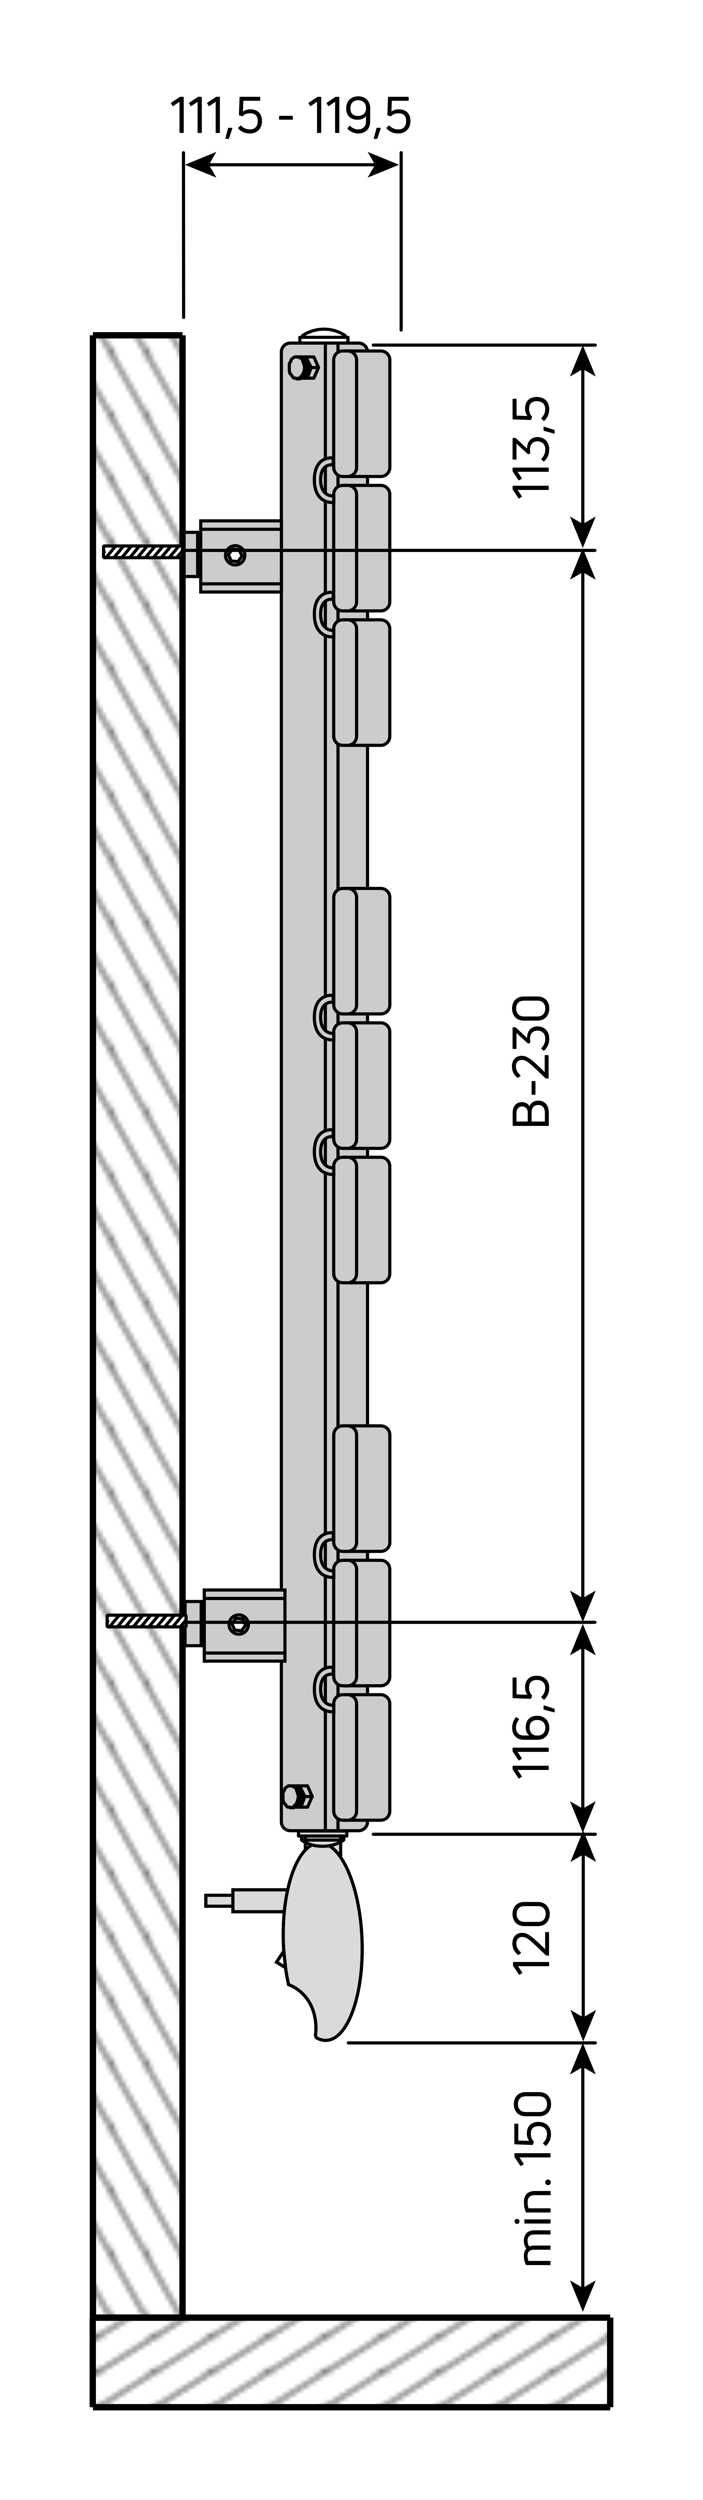 <?xml version="1.0" encoding="utf-8"?>
<!-- Generator: Adobe Illustrator 26.0.2, SVG Export Plug-In . SVG Version: 6.00 Build 0)  -->
<svg version="1.1" id="Ebene_1" xmlns="http://www.w3.org/2000/svg" xmlns:xlink="http://www.w3.org/1999/xlink" x="0px" y="0px"
	 viewBox="0 0 111.19 395.39" style="enable-background:new 0 0 111.19 395.39;" xml:space="preserve">
<style type="text/css">
	.st0{fill:none;}
	.st1{fill:none;stroke:#000000;stroke-width:0.5;}
	.st2{fill-rule:evenodd;clip-rule:evenodd;fill:#CCCCCC;}
	.st3{fill:none;stroke:#000000;stroke-width:0.5;stroke-linecap:round;stroke-miterlimit:10;}
	.st4{fill:none;stroke:#000000;stroke-width:0.5;stroke-linecap:round;stroke-linejoin:round;stroke-miterlimit:500;}
	.st5{fill:none;stroke:#000000;stroke-width:0.5;stroke-linecap:round;stroke-linejoin:round;stroke-miterlimit:10;}
	.st6{fill:#CCCCCC;stroke:#000000;stroke-width:0.5;stroke-linecap:round;stroke-linejoin:round;stroke-miterlimit:10;}
	
		.st7{fill-rule:evenodd;clip-rule:evenodd;fill:#CCCCCC;stroke:#000000;stroke-width:0.5;stroke-linecap:round;stroke-miterlimit:10;}
	.st8{fill:#CCCCCC;stroke:#000000;stroke-width:0.5;stroke-linecap:round;stroke-miterlimit:10;}
	.st9{fill-rule:evenodd;clip-rule:evenodd;fill:#FFFFFF;stroke:#000000;stroke-width:0.5;stroke-miterlimit:1;}
	.st10{fill:#DADADA;stroke:#020203;stroke-width:0.5;stroke-linecap:round;stroke-linejoin:round;stroke-miterlimit:10;}
	.st11{fill:none;stroke:#020203;stroke-width:0.5;stroke-linecap:round;stroke-linejoin:round;stroke-miterlimit:10;}
	.st12{fill:#D0D0D0;stroke:#000000;stroke-width:0.5;stroke-miterlimit:10;}
	.st13{fill:#DADADA;stroke:#000000;stroke-width:0.5;}
	.st14{fill:#DADADA;stroke:#000000;stroke-width:0.5;stroke-miterlimit:10;}
	.st15{fill:#FFFFFF;stroke:#000000;stroke-width:0.5;stroke-miterlimit:10;}
	.st16{fill:none;stroke:#000000;stroke-width:0.5;stroke-linecap:round;stroke-linejoin:round;}
	.st17{fill:url(#SVGID_1_);stroke:#000000;}
	.st18{fill:url(#SVGID_00000084512573107914196060000005553482286852668846_);}
	.st19{fill:url(#SVGID_00000126309659261344892980000002531256164465474729_);stroke:#000000;}
	.st20{fill:url(#SVGID_00000170992453610598011830000001235673838904864692_);stroke:#000000;}
	.st21{fill:url(#SVGID_00000168824491443147306310000012175656112058098306_);stroke:#000000;}
	.st22{fill:url(#SVGID_00000047030125989960821120000015713914237488466091_);stroke:#000000;}
	.st23{fill:url(#SVGID_00000044155298980988333230000005691617982782216344_);}
	.st24{fill:url(#SVGID_00000167356534679297205140000007401281631741995439_);stroke:#000000;}
	.st25{fill:url(#SVGID_00000165921891012655696000000001429329855715408522_);stroke:#000000;}
	.st26{fill:url(#SVGID_00000048464864333676636960000008186935429429843076_);stroke:#000000;}
</style>
<pattern  x="-250.41" y="-233.8" width="8.5" height="8.5" patternUnits="userSpaceOnUse" id="Schraffur_2" viewBox="8.68 -17.18 8.5 8.5" style="overflow:visible;">
	<g>
		<rect x="8.68" y="-17.18" class="st0" width="8.5" height="8.5"/>
		<line class="st1" x1="17.18" y1="-0.18" x2="25.69" y2="-8.68"/>
		<line class="st1" x1="8.68" y1="-0.18" x2="17.18" y2="-8.68"/>
		<line class="st1" x1="0.18" y1="-0.18" x2="8.68" y2="-8.68"/>
		<line class="st1" x1="17.18" y1="-8.68" x2="25.69" y2="-17.18"/>
		<line class="st1" x1="8.68" y1="-8.68" x2="17.18" y2="-17.18"/>
		<line class="st1" x1="0.18" y1="-8.68" x2="8.68" y2="-17.18"/>
		<line class="st1" x1="17.18" y1="-17.18" x2="25.69" y2="-25.69"/>
		<line class="st1" x1="8.68" y1="-17.18" x2="17.18" y2="-25.69"/>
		<line class="st1" x1="0.18" y1="-17.18" x2="8.68" y2="-25.69"/>
	</g>
</pattern>
<g>
	<path class="st2" d="M44.5,288.12c0,0.78,0.63,1.42,1.42,1.42h10.79c0.78,0,1.42-0.63,1.42-1.42V55.68c0-0.78-0.63-1.42-1.42-1.42
		H45.92c-0.78,0-1.42,0.63-1.42,1.42V288.12z"/>
	<path class="st3" d="M44.5,288.12c0,0.78,0.63,1.42,1.42,1.42h10.79c0.78,0,1.42-0.63,1.42-1.42V55.68c0-0.78-0.63-1.42-1.42-1.42
		H45.92c-0.78,0-1.42,0.63-1.42,1.42V288.12z"/>
</g>
<line class="st4" x1="51.46" y1="289.54" x2="51.46" y2="54.27"/>
<polyline class="st5" points="47.33,59.91 47.44,59.91 47.65,59.81 47.96,59.6 48.17,59.39 48.28,59.07 48.49,58.76 48.49,57.6 
	48.38,57.29 48.17,56.97 47.96,56.66 47.75,56.55 47.44,56.45 47.33,56.45 "/>
<polygon class="st6" points="46.28,56.66 46.6,56.45 47.12,56.45 47.33,56.55 47.65,56.66 47.86,56.97 47.96,57.29 48.07,57.6 
	48.17,58.02 48.17,58.34 48.07,58.76 47.96,59.07 47.75,59.39 47.54,59.6 47.33,59.81 47.02,59.91 46.81,59.81 46.49,59.81 
	46.28,59.6 46.07,59.28 45.86,59.07 45.76,58.65 45.76,57.5 45.97,57.18 46.07,56.87 "/>
<polyline class="st5" points="50.38,58.13 49.64,56.45 48.38,56.45 "/>
<line class="st5" x1="49.22" y1="58.13" x2="50.38" y2="58.13"/>
<polyline class="st5" points="48.59,59.81 49.64,59.81 50.38,58.13 "/>
<line class="st5" x1="48.17" y1="59.81" x2="47.54" y2="59.81"/>
<polyline class="st5" points="49.01,57.71 48.38,56.45 47.54,56.45 "/>
<polygon class="st5" points="49.22,58.13 49.01,57.71 48.17,59.81 48.59,59.81 "/>
<line class="st5" x1="47.33" y1="56.45" x2="46.91" y2="56.45"/>
<line class="st5" x1="46.91" y1="59.91" x2="47.33" y2="59.91"/>
<polyline class="st5" points="46.33,285.91 46.44,285.91 46.65,285.81 46.96,285.6 47.17,285.39 47.28,285.07 47.49,284.76 
	47.49,283.6 47.38,283.29 47.17,282.97 46.96,282.66 46.75,282.55 46.44,282.45 46.33,282.45 "/>
<polygon class="st6" points="45.28,282.66 45.6,282.45 46.12,282.45 46.33,282.55 46.65,282.66 46.86,282.97 46.96,283.29 
	47.07,283.6 47.17,284.02 47.17,284.34 47.07,284.76 46.96,285.07 46.75,285.39 46.54,285.6 46.33,285.81 46.02,285.91 
	45.81,285.81 45.49,285.81 45.28,285.6 45.07,285.28 44.86,285.07 44.76,284.65 44.76,283.5 44.97,283.18 45.07,282.87 "/>
<polyline class="st5" points="49.38,284.13 48.64,282.45 47.38,282.45 "/>
<line class="st5" x1="48.22" y1="284.13" x2="49.38" y2="284.13"/>
<polyline class="st5" points="47.59,285.81 48.64,285.81 49.38,284.13 "/>
<line class="st5" x1="47.17" y1="285.81" x2="46.54" y2="285.81"/>
<polyline class="st5" points="48.01,283.71 47.38,282.45 46.54,282.45 "/>
<polygon class="st5" points="48.22,284.13 48.01,283.71 47.17,285.81 47.59,285.81 "/>
<line class="st5" x1="46.33" y1="282.45" x2="45.91" y2="282.45"/>
<line class="st5" x1="45.91" y1="285.91" x2="46.33" y2="285.91"/>
<line class="st4" x1="53.46" y1="289.54" x2="53.46" y2="54.27"/>
<g>
	<path class="st2" d="M53.24,286.46c0,0.78,0.63,1.42,1.42,1.42h5.57c0.78,0,1.42-0.63,1.42-1.42v-17.01c0-0.78-0.63-1.42-1.42-1.42
		h-5.57c-0.78,0-1.42,0.63-1.42,1.42V286.46z"/>
	<path class="st3" d="M53.24,286.46c0,0.78,0.63,1.42,1.42,1.42h5.57c0.78,0,1.42-0.63,1.42-1.42v-17.01c0-0.78-0.63-1.42-1.42-1.42
		h-5.57c-0.78,0-1.42,0.63-1.42,1.42V286.46z"/>
</g>
<g>
	<path class="st2" d="M53.25,243.94c0,0.78,0.63,1.42,1.42,1.42h5.57c0.78,0,1.42-0.63,1.42-1.42v-17.01c0-0.78-0.63-1.42-1.42-1.42
		h-5.57c-0.78,0-1.42,0.63-1.42,1.42V243.94z"/>
	<path class="st3" d="M53.25,243.94c0,0.78,0.63,1.42,1.42,1.42h5.57c0.78,0,1.42-0.63,1.42-1.42v-17.01c0-0.78-0.63-1.42-1.42-1.42
		h-5.57c-0.78,0-1.42,0.63-1.42,1.42V243.94z"/>
</g>
<g>
	<path class="st2" d="M53.24,265.2c0,0.78,0.63,1.42,1.42,1.42h5.57c0.78,0,1.42-0.63,1.42-1.42v-17.01c0-0.78-0.63-1.42-1.42-1.42
		h-5.57c-0.78,0-1.42,0.63-1.42,1.42V265.2z"/>
	<path class="st3" d="M53.24,265.2c0,0.78,0.63,1.42,1.42,1.42h5.57c0.78,0,1.42-0.63,1.42-1.42v-17.01c0-0.78-0.63-1.42-1.42-1.42
		h-5.57c-0.78,0-1.42,0.63-1.42,1.42V265.2z"/>
</g>
<g>
	<path class="st2" d="M53.24,201.46c0,0.78,0.63,1.42,1.42,1.42h5.57c0.78,0,1.42-0.63,1.42-1.42v-17.01c0-0.78-0.63-1.42-1.42-1.42
		h-5.57c-0.78,0-1.42,0.63-1.42,1.42V201.46z"/>
	<path class="st3" d="M53.24,201.46c0,0.78,0.63,1.42,1.42,1.42h5.57c0.78,0,1.42-0.63,1.42-1.42v-17.01c0-0.78-0.63-1.42-1.42-1.42
		h-5.57c-0.78,0-1.42,0.63-1.42,1.42V201.46z"/>
</g>
<g>
	<path class="st2" d="M53.25,158.94c0,0.78,0.63,1.42,1.42,1.42h5.57c0.78,0,1.42-0.63,1.42-1.42v-17.01c0-0.78-0.63-1.42-1.42-1.42
		h-5.57c-0.78,0-1.42,0.63-1.42,1.42V158.94z"/>
	<path class="st3" d="M53.25,158.94c0,0.78,0.63,1.42,1.42,1.42h5.57c0.78,0,1.42-0.63,1.42-1.42v-17.01c0-0.78-0.63-1.42-1.42-1.42
		h-5.57c-0.78,0-1.42,0.63-1.42,1.42V158.94z"/>
</g>
<g>
	<path class="st2" d="M53.24,180.2c0,0.78,0.63,1.42,1.42,1.42h5.57c0.78,0,1.42-0.63,1.42-1.42v-17.01c0-0.78-0.63-1.42-1.42-1.42
		h-5.57c-0.78,0-1.42,0.63-1.42,1.42V180.2z"/>
	<path class="st3" d="M53.24,180.2c0,0.78,0.63,1.42,1.42,1.42h5.57c0.78,0,1.42-0.63,1.42-1.42v-17.01c0-0.78-0.63-1.42-1.42-1.42
		h-5.57c-0.78,0-1.42,0.63-1.42,1.42V180.2z"/>
</g>
<g>
	<path class="st2" d="M53.24,116.46c0,0.78,0.63,1.42,1.42,1.42h5.57c0.78,0,1.42-0.63,1.42-1.42V99.45c0-0.78-0.63-1.42-1.42-1.42
		h-5.57c-0.78,0-1.42,0.63-1.42,1.42V116.46z"/>
	<path class="st3" d="M53.24,116.46c0,0.78,0.63,1.42,1.42,1.42h5.57c0.78,0,1.42-0.63,1.42-1.42V99.45c0-0.78-0.63-1.42-1.42-1.42
		h-5.57c-0.78,0-1.42,0.63-1.42,1.42V116.46z"/>
</g>
<g>
	<path class="st2" d="M53.25,73.94c0,0.78,0.63,1.42,1.42,1.42h5.57c0.78,0,1.42-0.63,1.42-1.42V56.93c0-0.78-0.63-1.42-1.42-1.42
		h-5.57c-0.78,0-1.42,0.63-1.42,1.42V73.94z"/>
	<path class="st3" d="M53.25,73.94c0,0.78,0.63,1.42,1.42,1.42h5.57c0.78,0,1.42-0.63,1.42-1.42V56.93c0-0.78-0.63-1.42-1.42-1.42
		h-5.57c-0.78,0-1.42,0.63-1.42,1.42V73.94z"/>
</g>
<g>
	<path class="st2" d="M53.24,95.2c0,0.78,0.63,1.42,1.42,1.42h5.57c0.78,0,1.42-0.63,1.42-1.42V78.19c0-0.78-0.63-1.42-1.42-1.42
		h-5.57c-0.78,0-1.42,0.63-1.42,1.42V95.2z"/>
	<path class="st3" d="M53.24,95.2c0,0.78,0.63,1.42,1.42,1.42h5.57c0.78,0,1.42-0.63,1.42-1.42V78.19c0-0.78-0.63-1.42-1.42-1.42
		h-5.57c-0.78,0-1.42,0.63-1.42,1.42V95.2z"/>
</g>
<g>
	<path class="st2" d="M52.79,286.46c0,0.78,0.63,1.42,1.42,1.42h0.77c0.78,0,1.42-0.63,1.42-1.42v-17.01c0-0.78-0.63-1.42-1.42-1.42
		H54.2c-0.78,0-1.42,0.63-1.42,1.42V286.46z"/>
	<path class="st3" d="M52.79,286.46c0,0.78,0.63,1.42,1.42,1.42h0.77c0.78,0,1.42-0.63,1.42-1.42v-17.01c0-0.78-0.63-1.42-1.42-1.42
		H54.2c-0.78,0-1.42,0.63-1.42,1.42V286.46z"/>
</g>
<g>
	<path class="st2" d="M52.79,243.94c0,0.78,0.63,1.42,1.42,1.42h0.77c0.78,0,1.42-0.63,1.42-1.42v-17.01c0-0.78-0.63-1.42-1.42-1.42
		h-0.77c-0.78,0-1.42,0.63-1.42,1.42V243.94z"/>
	<path class="st3" d="M52.79,243.94c0,0.78,0.63,1.42,1.42,1.42h0.77c0.78,0,1.42-0.63,1.42-1.42v-17.01c0-0.78-0.63-1.42-1.42-1.42
		h-0.77c-0.78,0-1.42,0.63-1.42,1.42V243.94z"/>
</g>
<g>
	<path class="st2" d="M52.79,265.2c0,0.78,0.63,1.42,1.42,1.42h0.77c0.78,0,1.42-0.63,1.42-1.42v-17.01c0-0.78-0.63-1.42-1.42-1.42
		H54.2c-0.78,0-1.42,0.63-1.42,1.42V265.2z"/>
	<path class="st3" d="M52.79,265.2c0,0.78,0.63,1.42,1.42,1.42h0.77c0.78,0,1.42-0.63,1.42-1.42v-17.01c0-0.78-0.63-1.42-1.42-1.42
		H54.2c-0.78,0-1.42,0.63-1.42,1.42V265.2z"/>
</g>
<g>
	<path class="st2" d="M52.79,201.46c0,0.78,0.63,1.42,1.42,1.42h0.77c0.78,0,1.42-0.63,1.42-1.42v-17.01c0-0.78-0.63-1.42-1.42-1.42
		H54.2c-0.78,0-1.42,0.63-1.42,1.42V201.46z"/>
	<path class="st3" d="M52.79,201.46c0,0.78,0.63,1.42,1.42,1.42h0.77c0.78,0,1.42-0.63,1.42-1.42v-17.01c0-0.78-0.63-1.42-1.42-1.42
		H54.2c-0.78,0-1.42,0.63-1.42,1.42V201.46z"/>
</g>
<g>
	<path class="st2" d="M52.79,158.94c0,0.78,0.63,1.42,1.42,1.42h0.77c0.78,0,1.42-0.63,1.42-1.42v-17.01c0-0.78-0.63-1.42-1.42-1.42
		h-0.77c-0.78,0-1.42,0.63-1.42,1.42V158.94z"/>
	<path class="st3" d="M52.79,158.94c0,0.78,0.63,1.42,1.42,1.42h0.77c0.78,0,1.42-0.63,1.42-1.42v-17.01c0-0.78-0.63-1.42-1.42-1.42
		h-0.77c-0.78,0-1.42,0.63-1.42,1.42V158.94z"/>
</g>
<g>
	<path class="st2" d="M52.79,180.2c0,0.78,0.63,1.42,1.42,1.42h0.77c0.78,0,1.42-0.63,1.42-1.42v-17.01c0-0.78-0.63-1.42-1.42-1.42
		H54.2c-0.78,0-1.42,0.63-1.42,1.42V180.2z"/>
	<path class="st3" d="M52.79,180.2c0,0.78,0.63,1.42,1.42,1.42h0.77c0.78,0,1.42-0.63,1.42-1.42v-17.01c0-0.78-0.63-1.42-1.42-1.42
		H54.2c-0.78,0-1.42,0.63-1.42,1.42V180.2z"/>
</g>
<g>
	<path class="st2" d="M52.79,116.46c0,0.78,0.63,1.42,1.42,1.42h0.77c0.78,0,1.42-0.63,1.42-1.42V99.45c0-0.78-0.63-1.42-1.42-1.42
		H54.2c-0.78,0-1.42,0.63-1.42,1.42V116.46z"/>
	<path class="st3" d="M52.79,116.46c0,0.78,0.63,1.42,1.42,1.42h0.77c0.78,0,1.42-0.63,1.42-1.42V99.45c0-0.78-0.63-1.42-1.42-1.42
		H54.2c-0.78,0-1.42,0.63-1.42,1.42V116.46z"/>
</g>
<g>
	<path class="st2" d="M52.79,95.2c0,0.78,0.63,1.42,1.42,1.42h0.77c0.78,0,1.42-0.63,1.42-1.42V78.19c0-0.78-0.63-1.42-1.42-1.42
		H54.2c-0.78,0-1.42,0.63-1.42,1.42V95.2z"/>
	<path class="st3" d="M52.79,95.2c0,0.78,0.63,1.42,1.42,1.42h0.77c0.78,0,1.42-0.63,1.42-1.42V78.19c0-0.78-0.63-1.42-1.42-1.42
		H54.2c-0.78,0-1.42,0.63-1.42,1.42V95.2z"/>
</g>
<g>
	<path class="st2" d="M52.79,73.94c0,0.78,0.63,1.42,1.42,1.42h0.77c0.78,0,1.42-0.63,1.42-1.42V56.93c0-0.78-0.63-1.42-1.42-1.42
		H54.2c-0.78,0-1.42,0.63-1.42,1.42V73.94z"/>
	<path class="st3" d="M52.79,73.94c0,0.78,0.63,1.42,1.42,1.42h0.77c0.78,0,1.42-0.63,1.42-1.42V56.93c0-0.78-0.63-1.42-1.42-1.42
		H54.2c-0.78,0-1.42,0.63-1.42,1.42V73.94z"/>
</g>
<path class="st7" d="M52.79,269.71v1.02c0,0-3.07,0.37-3.07-3.57c0-3.94,2.99-3.47,2.99-3.47l-0.01,1.09c0,0-1.99-0.36-1.99,2.37
	C50.71,269.9,52.79,269.71,52.79,269.71z"/>
<path class="st7" d="M52.79,248.45v1.02c0,0-3.07,0.37-3.07-3.57c0-3.94,2.99-3.47,2.99-3.47l-0.01,1.09c0,0-1.99-0.36-1.99,2.37
	S52.79,248.45,52.79,248.45z"/>
<path class="st7" d="M52.79,184.71v1.02c0,0-3.07,0.37-3.07-3.57c0-3.94,2.99-3.47,2.99-3.47l-0.01,1.09c0,0-1.99-0.36-1.99,2.37
	C50.71,184.9,52.79,184.71,52.79,184.71z"/>
<path class="st7" d="M52.79,163.45v1.02c0,0-3.07,0.37-3.07-3.57c0-3.94,2.99-3.47,2.99-3.47l-0.01,1.09c0,0-1.99-0.36-1.99,2.37
	S52.79,163.45,52.79,163.45z"/>
<path class="st7" d="M52.79,99.71v1.02c0,0-3.07,0.37-3.07-3.57c0-3.94,2.99-3.47,2.99-3.47l-0.01,1.09c0,0-1.99-0.36-1.99,2.37
	C50.71,99.9,52.79,99.71,52.79,99.71z"/>
<path class="st7" d="M52.79,78.45v1.02c0,0-3.07,0.37-3.07-3.57s2.99-3.47,2.99-3.47l-0.01,1.09c0,0-1.99-0.36-1.99,2.37
	C50.71,78.64,52.79,78.45,52.79,78.45z"/>
<rect x="31.75" y="82.38" class="st8" width="12.76" height="11.25"/>
<rect x="28.71" y="84.19" class="st8" width="2.55" height="6.99"/>
<circle class="st8" cx="37.2" cy="87.83" r="1.53"/>
<line class="st4" x1="44.44" y1="83.71" x2="31.9" y2="83.71"/>
<line class="st4" x1="44.32" y1="92.34" x2="31.78" y2="92.34"/>
<polygon class="st9" points="37.65,88.82 36.57,88.72 36.12,87.73 36.75,86.85 37.83,86.95 38.28,87.94 "/>
<rect x="32.31" y="251.47" class="st8" width="12.76" height="11.25"/>
<rect x="29.27" y="253.29" class="st8" width="2.55" height="6.99"/>
<circle class="st8" cx="37.76" cy="256.93" r="1.53"/>
<line class="st4" x1="45" y1="252.81" x2="32.46" y2="252.81"/>
<line class="st4" x1="44.89" y1="261.44" x2="32.34" y2="261.44"/>
<polygon class="st9" points="38.21,257.92 37.14,257.81 36.69,256.83 37.31,255.95 38.39,256.05 38.84,257.03 "/>
<rect x="47.69" y="290.2" class="st10" width="6.69" height="0.79"/>
<polyline class="st11" points="50.31,53.35 50.96,53.35 51.62,53.35 52.27,53.35 52.89,53.35 53.46,53.35 53.96,53.35 54.38,53.35 
	54.7,53.35 54.92,53.35 55.02,53.35 55.03,53.35 "/>
<polyline class="st11" points="47.43,53.35 47.45,53.35 47.57,53.35 47.81,53.35 48.15,53.35 48.59,53.35 49.1,53.35 49.68,53.35 
	50.31,53.35 "/>
<line class="st11" x1="47.43" y1="53.35" x2="47.43" y2="53.98"/>
<line class="st11" x1="55.03" y1="53.98" x2="55.03" y2="53.35"/>
<line class="st11" x1="47.9" y1="53.03" x2="47.9" y2="53.35"/>
<line class="st11" x1="54.56" y1="53.35" x2="54.56" y2="53.03"/>
<polyline class="st11" points="54.56,53.03 53.79,52.61 52.97,52.3 52.11,52.11 51.23,52.05 50.35,52.11 49.5,52.3 48.67,52.61 
	47.9,53.03 "/>
<rect x="32.56" y="299.75" class="st12" width="8.67" height="1.73"/>
<rect x="32.56" y="299.75" class="st13" width="6.67" height="1.73"/>
<rect x="36.84" y="298.89" class="st14" width="10.88" height="3.46"/>
<rect x="36.84" y="298.89" class="st13" width="10.88" height="3.46"/>
<rect x="48.29" y="289.78" class="st13" width="5.59" height="5.58"/>
<path class="st15" d="M45.94,313.98c4.9,2.36,3.96,7.89,3.96,7.89l0.11,0.38c0.51,0.31,1.04,0.47,1.58,0.45
	c3.43-0.12,5.97-7.2,5.67-15.82c-0.3-8.63-3.34-15.52-6.76-15.4c-3.44,0.12-5.97,7.21-5.68,15.84c0.09,2.34,0.38,4.57,0.82,6.56
	L45.94,313.98"/>
<path class="st13" d="M45.94,313.98c4.9,2.36,3.96,7.89,3.96,7.89l0.11,0.38c0.51,0.31,1.04,0.47,1.58,0.45
	c3.43-0.12,5.97-7.2,5.67-15.82c-0.3-8.63-3.34-15.52-6.76-15.4c-3.44,0.12-5.97,7.21-5.68,15.84c0.09,2.34,0.38,4.57,0.82,6.56
	L45.94,313.98"/>
<polygon class="st15" points="45.16,311.2 43.74,310.33 44.89,308.58 "/>
<polygon class="st1" points="45.16,311.2 43.74,310.33 44.89,308.58 "/>
<path class="st10" d="M54.34,291.02h-6.65c0,0,1.16,0.98,3.33,0.98S54.34,291.02,54.34,291.02z"/>
<rect x="47.21" y="289.59" class="st10" width="7.65" height="0.79"/>
<line class="st4" x1="29.04" y1="50.2" x2="29.02" y2="24.15"/>
<line class="st4" x1="63.45" y1="52.2" x2="63.45" y2="24.15"/>
<g>
	<g>
		<line class="st16" x1="92.18" y1="83.13" x2="92.18" y2="58.11"/>
		<g>
			<polygon points="92.18,86.66 94.22,81.69 92.18,82.87 90.15,81.69 			"/>
		</g>
		<g>
			<polygon points="92.18,54.58 94.22,59.55 92.18,58.37 90.15,59.55 			"/>
		</g>
	</g>
</g>
<line class="st4" x1="28.86" y1="87.05" x2="94.09" y2="87.05"/>
<g>
	<g>
		<line class="st16" x1="92.18" y1="253" x2="92.18" y2="90.24"/>
		<g>
			<polygon points="92.18,256.53 94.22,251.56 92.18,252.74 90.15,251.56 			"/>
		</g>
		<g>
			<polygon points="92.18,86.71 94.22,91.68 92.18,90.5 90.15,91.68 			"/>
		</g>
	</g>
</g>
<g>
	<g>
		<line class="st16" x1="92.18" y1="286.32" x2="92.18" y2="260.35"/>
		<g>
			<polygon points="92.18,289.85 94.22,284.87 92.18,286.05 90.15,284.87 			"/>
		</g>
		<g>
			<polygon points="92.18,256.82 94.22,261.8 92.18,260.62 90.15,261.8 			"/>
		</g>
	</g>
</g>
<line class="st4" x1="29.42" y1="256.58" x2="94.09" y2="256.58"/>
<line class="st4" x1="59.04" y1="290.1" x2="94.15" y2="290.1"/>
<line class="st4" x1="59.04" y1="54.58" x2="94.15" y2="54.58"/>
<g>
	<g>
		<line class="st16" x1="59.59" y1="26.06" x2="32.78" y2="26.06"/>
		<g>
			<polygon points="63.12,26.06 58.14,24.02 59.33,26.06 58.14,28.09 			"/>
		</g>
		<g>
			<polygon points="29.25,26.06 34.22,24.02 33.04,26.06 34.22,28.09 			"/>
		</g>
	</g>
</g>
<g>
	<g>
		<line class="st16" x1="92.18" y1="362.1" x2="92.18" y2="326.64"/>
		<g>
			<polygon points="92.18,365.63 94.22,360.66 92.18,361.84 90.15,360.66 			"/>
		</g>
		<g>
			<polygon points="92.18,323.11 94.22,328.09 92.18,326.91 90.15,328.09 			"/>
		</g>
	</g>
</g>
<line class="st4" x1="55.09" y1="323.1" x2="94.15" y2="323.1"/>
<g>
	<g>
		<line class="st16" x1="92.25" y1="319.32" x2="92.25" y2="293.04"/>
		<g>
			<polygon points="92.25,322.85 94.28,317.88 92.25,319.06 90.22,317.88 			"/>
		</g>
		<g>
			<polygon points="92.25,289.51 94.28,294.48 92.25,293.3 90.22,294.48 			"/>
		</g>
	</g>
</g>
<g>
	<g>
		<path d="M28.49,21.03c-0.06,0-0.1-0.03-0.1-0.09v-4.84l-0.98,0.66c-0.05,0.03-0.1,0.02-0.13-0.02l-0.22-0.37
			c-0.03-0.04-0.02-0.1,0.02-0.13l1.35-0.9c0.04-0.02,0.07-0.03,0.12-0.03h0.41c0.06,0,0.1,0.03,0.1,0.09v5.54
			c0,0.06-0.03,0.09-0.1,0.09H28.49z"/>
		<path d="M31.35,21.03c-0.06,0-0.1-0.03-0.1-0.09v-4.84l-0.98,0.66c-0.05,0.03-0.1,0.02-0.13-0.02l-0.22-0.37
			c-0.03-0.04-0.02-0.1,0.02-0.13l1.35-0.9c0.04-0.02,0.07-0.03,0.12-0.03h0.41c0.06,0,0.1,0.03,0.1,0.09v5.54
			c0,0.06-0.03,0.09-0.1,0.09H31.35z"/>
		<path d="M34.21,21.03c-0.06,0-0.1-0.03-0.1-0.09v-4.84l-0.98,0.66c-0.05,0.03-0.1,0.02-0.13-0.02l-0.22-0.37
			c-0.03-0.04-0.02-0.1,0.02-0.13l1.35-0.9c0.04-0.02,0.07-0.03,0.12-0.03h0.41c0.06,0,0.1,0.03,0.1,0.09v5.54
			c0,0.06-0.03,0.09-0.1,0.09H34.21z"/>
		<path d="M36.22,21.9c-0.01,0.05-0.05,0.07-0.1,0.07h-0.39c-0.06,0-0.09-0.04-0.08-0.1l0.42-1.58c0.01-0.05,0.04-0.08,0.1-0.08h0.5
			c0.06,0,0.1,0.05,0.08,0.1L36.22,21.9z"/>
		<path d="M39.51,21.11c-0.74,0-1.34-0.26-1.83-0.77c-0.04-0.05-0.04-0.09,0-0.13L38,19.88c0.04-0.05,0.08-0.04,0.13,0.01
			c0.41,0.38,0.83,0.58,1.4,0.58c0.79,0,1.24-0.5,1.24-1.32c0-0.85-0.43-1.23-1.22-1.23c-0.54,0-0.9,0.17-1.18,0.44
			c-0.04,0.04-0.07,0.05-0.12,0.03l-0.38-0.14c-0.05-0.02-0.08-0.05-0.08-0.1l0.1-2.75c0-0.06,0.03-0.09,0.1-0.09h3.07
			c0.06,0,0.1,0.03,0.1,0.09v0.45c0,0.06-0.04,0.09-0.1,0.09h-2.57l-0.06,1.71c0.33-0.24,0.71-0.36,1.18-0.36
			c1.09,0,1.83,0.63,1.83,1.86C41.44,20.33,40.7,21.11,39.51,21.11z"/>
		<path d="M44.23,18.93c-0.06,0-0.09-0.03-0.09-0.09v-0.43c0-0.06,0.03-0.09,0.09-0.09h2c0.06,0,0.09,0.03,0.09,0.09v0.43
			c0,0.06-0.03,0.09-0.09,0.09H44.23z"/>
		<path d="M50.24,21.03c-0.06,0-0.1-0.03-0.1-0.09v-4.84l-0.98,0.66c-0.05,0.03-0.1,0.02-0.13-0.02l-0.22-0.37
			c-0.03-0.04-0.02-0.1,0.02-0.13l1.35-0.9c0.04-0.02,0.07-0.03,0.12-0.03h0.41c0.06,0,0.1,0.03,0.1,0.09v5.54
			c0,0.06-0.03,0.09-0.1,0.09H50.24z"/>
		<path d="M53.1,21.03c-0.06,0-0.1-0.03-0.1-0.09v-4.84l-0.98,0.66c-0.05,0.03-0.1,0.02-0.13-0.02l-0.22-0.37
			c-0.03-0.04-0.02-0.1,0.02-0.13l1.35-0.9c0.04-0.02,0.07-0.03,0.12-0.03h0.41c0.06,0,0.1,0.03,0.1,0.09v5.54
			c0,0.06-0.03,0.09-0.1,0.09H53.1z"/>
		<path d="M56.65,15.23c1.12,0,1.9,0.74,1.9,1.85v2.18c0,1.22-0.86,1.85-1.88,1.85c-0.64,0-1.22-0.26-1.68-0.7
			c-0.04-0.04-0.04-0.09-0.01-0.13l0.26-0.36c0.03-0.05,0.08-0.05,0.13-0.01c0.34,0.34,0.78,0.56,1.29,0.56
			c0.66,0,1.22-0.42,1.22-1.19v-0.9c-0.3,0.37-0.74,0.56-1.3,0.56c-1.12,0-1.83-0.64-1.83-1.82C54.76,15.99,55.54,15.23,56.65,15.23
			z M56.64,18.34c0.63,0,1.25-0.37,1.25-1.16v-0.1c0-0.76-0.5-1.23-1.25-1.23s-1.22,0.48-1.22,1.28
			C55.42,17.91,55.82,18.34,56.64,18.34z"/>
		<path d="M59.69,21.9c-0.01,0.05-0.05,0.07-0.1,0.07H59.2c-0.06,0-0.09-0.04-0.08-0.1l0.42-1.58c0.01-0.05,0.04-0.08,0.1-0.08h0.5
			c0.06,0,0.1,0.05,0.08,0.1L59.69,21.9z"/>
		<path d="M62.98,21.11c-0.74,0-1.34-0.26-1.83-0.77c-0.04-0.05-0.04-0.09,0-0.13l0.32-0.33c0.04-0.05,0.08-0.04,0.13,0.01
			c0.41,0.38,0.83,0.58,1.4,0.58c0.79,0,1.24-0.5,1.24-1.32c0-0.85-0.43-1.23-1.21-1.23c-0.54,0-0.9,0.17-1.18,0.44
			c-0.04,0.04-0.07,0.05-0.12,0.03l-0.38-0.14c-0.05-0.02-0.08-0.05-0.08-0.1l0.1-2.75c0-0.06,0.03-0.09,0.1-0.09h3.07
			c0.06,0,0.1,0.03,0.1,0.09v0.45c0,0.06-0.04,0.09-0.1,0.09h-2.57l-0.06,1.71c0.33-0.24,0.71-0.36,1.18-0.36
			c1.09,0,1.83,0.63,1.83,1.86C64.91,20.33,64.17,21.11,62.98,21.11z"/>
	</g>
</g>
<g>
	<g>
		<path d="M83.75,174.99c0.22-0.59,0.73-0.92,1.39-0.92c1.04,0,1.66,0.72,1.66,1.97v1.93c0,0.06-0.03,0.1-0.09,0.1h-5.54
			c-0.06,0-0.09-0.03-0.09-0.1v-1.94c0-1.14,0.6-1.72,1.5-1.72C83.12,174.31,83.55,174.58,83.75,174.99z M81.69,176.03v1.35h1.78
			v-1.4c0-0.58-0.29-0.98-0.89-0.98C82.04,175,81.69,175.35,81.69,176.03z M86.18,176.03c0-0.78-0.33-1.27-1.04-1.27
			c-0.63,0-1.06,0.38-1.06,1.22v1.4h2.1V176.03z"/>
		<path d="M84.69,173.06c0,0.06-0.03,0.09-0.09,0.09h-0.43c-0.06,0-0.09-0.03-0.09-0.09v-2c0-0.06,0.03-0.09,0.09-0.09h0.43
			c0.06,0,0.09,0.03,0.09,0.09V173.06z"/>
		<path d="M86.79,170.48c0,0.06-0.03,0.09-0.09,0.09h-0.33c-0.04,0-0.08-0.01-0.11-0.05l-1.64-1.56c-0.79-0.75-1.43-1.33-2.09-1.33
			c-0.46,0-0.93,0.29-0.93,1.02c0,0.65,0.34,1.07,0.7,1.41c0.05,0.04,0.04,0.09,0,0.13l-0.35,0.26c-0.04,0.03-0.09,0.03-0.13,0
			c-0.43-0.38-0.85-0.94-0.85-1.78c0-1,0.58-1.69,1.54-1.69c0.82,0,1.48,0.54,2.42,1.41c0.31,0.28,0.75,0.69,1.22,1.18v-2.61
			c0-0.06,0.03-0.09,0.1-0.09h0.43c0.06,0,0.09,0.03,0.09,0.09V170.48z"/>
		<path d="M86.87,164.26c0,0.87-0.32,1.42-0.79,1.9c-0.04,0.04-0.09,0.04-0.13,0l-0.3-0.27c-0.04-0.05-0.04-0.1,0-0.14
			c0.34-0.41,0.59-0.78,0.59-1.49c0-0.74-0.45-1.26-1.24-1.26c-0.75,0-1.17,0.48-1.17,1.34c0,0.13,0.02,0.31,0.05,0.49
			c0.01,0.05-0.02,0.09-0.06,0.1l-0.22,0.1c-0.04,0.02-0.09,0.02-0.13-0.02L82.36,164c-0.18-0.16-0.53-0.49-0.67-0.66v2.47
			c0,0.06-0.03,0.09-0.1,0.09h-0.43c-0.06,0-0.09-0.03-0.09-0.09v-3.25c0-0.06,0.03-0.09,0.09-0.09h0.31c0.04,0,0.08,0.02,0.11,0.04
			l1.78,1.65l0.01-0.06c-0.02-0.98,0.6-1.77,1.65-1.77C86.16,162.34,86.87,163.15,86.87,164.26z"/>
		<path d="M86.88,159.5c0,0.98-0.58,1.92-1.89,1.92h-2.13c-1.3,0-1.87-0.94-1.87-1.92c0-0.98,0.57-1.9,1.87-1.9H85
			C86.31,157.59,86.88,158.52,86.88,159.5z M86.24,159.5c0-0.64-0.34-1.24-1.22-1.24h-2.13c-0.92,0-1.25,0.59-1.25,1.24
			c0,0.66,0.34,1.26,1.25,1.26h2.13C85.91,160.75,86.24,160.14,86.24,159.5z"/>
	</g>
</g>
<g>
	<g>
		<path d="M86.79,77.39c0,0.06-0.03,0.1-0.09,0.1h-4.84l0.66,0.98c0.03,0.05,0.02,0.1-0.02,0.13l-0.37,0.22
			c-0.04,0.03-0.1,0.02-0.13-0.02l-0.9-1.35c-0.02-0.04-0.03-0.07-0.03-0.12v-0.41c0-0.06,0.03-0.1,0.09-0.1h5.54
			c0.06,0,0.09,0.03,0.09,0.1V77.39z"/>
		<path d="M86.79,74.52c0,0.06-0.03,0.1-0.09,0.1h-4.84l0.66,0.98c0.03,0.05,0.02,0.1-0.02,0.13l-0.37,0.22
			c-0.04,0.03-0.1,0.02-0.13-0.02l-0.9-1.35c-0.02-0.04-0.03-0.07-0.03-0.12v-0.41c0-0.06,0.03-0.1,0.09-0.1h5.54
			c0.06,0,0.09,0.03,0.09,0.1V74.52z"/>
		<path d="M86.87,71.06c0,0.87-0.32,1.42-0.79,1.9c-0.04,0.04-0.09,0.04-0.13,0l-0.3-0.27c-0.04-0.05-0.04-0.1,0-0.14
			c0.34-0.41,0.59-0.78,0.59-1.49c0-0.74-0.45-1.26-1.24-1.26c-0.75,0-1.17,0.48-1.17,1.34c0,0.13,0.02,0.31,0.05,0.49
			c0.01,0.05-0.02,0.09-0.06,0.1l-0.22,0.1c-0.04,0.02-0.09,0.02-0.13-0.02l-1.11-1.02c-0.18-0.16-0.53-0.49-0.67-0.66v2.47
			c0,0.06-0.03,0.09-0.1,0.09h-0.43c-0.06,0-0.09-0.03-0.09-0.09v-3.25c0-0.06,0.03-0.09,0.09-0.09h0.31c0.04,0,0.08,0.02,0.11,0.04
			l1.78,1.65l0.01-0.06c-0.02-0.98,0.6-1.77,1.65-1.77C86.16,69.13,86.87,69.95,86.87,71.06z"/>
		<path d="M87.66,68c0.05,0.01,0.07,0.05,0.07,0.1v0.39c0,0.06-0.04,0.09-0.1,0.08l-1.58-0.42c-0.05-0.01-0.08-0.04-0.08-0.1v-0.5
			c0-0.06,0.05-0.1,0.1-0.08L87.66,68z"/>
		<path d="M86.87,64.71c0,0.74-0.26,1.34-0.77,1.83c-0.05,0.04-0.09,0.04-0.13,0l-0.33-0.32c-0.05-0.04-0.04-0.08,0.01-0.13
			c0.38-0.41,0.58-0.83,0.58-1.4c0-0.79-0.5-1.24-1.32-1.24c-0.85,0-1.23,0.43-1.23,1.22c0,0.54,0.17,0.9,0.44,1.18
			c0.04,0.04,0.05,0.07,0.03,0.12l-0.14,0.38c-0.02,0.05-0.05,0.08-0.1,0.08l-2.75-0.1c-0.06,0-0.09-0.03-0.09-0.1v-3.07
			c0-0.06,0.03-0.1,0.09-0.1h0.45c0.06,0,0.09,0.04,0.09,0.1v2.57l1.71,0.06c-0.24-0.33-0.36-0.71-0.36-1.18
			c0-1.09,0.63-1.83,1.86-1.83C86.09,62.79,86.87,63.52,86.87,64.71z"/>
	</g>
</g>
<g>
	<g>
		<path d="M86.79,279.83c0,0.06-0.03,0.1-0.09,0.1h-4.84l0.66,0.98c0.03,0.05,0.02,0.1-0.02,0.13l-0.37,0.22
			c-0.04,0.03-0.1,0.02-0.13-0.02l-0.9-1.35c-0.02-0.04-0.03-0.07-0.03-0.12v-0.41c0-0.06,0.03-0.1,0.09-0.1h5.54
			c0.06,0,0.09,0.03,0.09,0.1V279.83z"/>
		<path d="M86.79,276.97c0,0.06-0.03,0.1-0.09,0.1h-4.84l0.66,0.98c0.03,0.05,0.02,0.1-0.02,0.13l-0.37,0.22
			c-0.04,0.03-0.1,0.02-0.13-0.02l-0.9-1.35c-0.02-0.04-0.03-0.07-0.03-0.12v-0.41c0-0.06,0.03-0.1,0.09-0.1h5.54
			c0.06,0,0.09,0.03,0.09,0.1V276.97z"/>
		<path d="M83.15,273.2c0-1.13,0.65-1.84,1.82-1.84c1.15,0,1.91,0.78,1.91,1.9c0,1.12-0.74,1.9-1.85,1.9h-2.18
			c-1.22,0-1.85-0.87-1.85-1.89c0-0.62,0.22-1.2,0.58-1.66c0.04-0.04,0.08-0.04,0.13-0.01l0.34,0.26c0.06,0.03,0.06,0.08,0.02,0.13
			c-0.28,0.34-0.46,0.78-0.46,1.27c0,0.67,0.42,1.22,1.2,1.22h0.9C83.34,274.2,83.15,273.76,83.15,273.2z M86.25,273.25
			c0-0.75-0.48-1.22-1.27-1.22c-0.78,0-1.21,0.4-1.21,1.19c0,0.66,0.34,1.27,1.16,1.27h0.1C85.78,274.49,86.25,274.01,86.25,273.25z
			"/>
		<path d="M87.66,270.25c0.05,0.01,0.07,0.05,0.07,0.1v0.39c0,0.06-0.04,0.09-0.1,0.08l-1.58-0.42c-0.05-0.01-0.08-0.04-0.08-0.1
			v-0.5c0-0.06,0.05-0.1,0.1-0.08L87.66,270.25z"/>
		<path d="M86.87,266.96c0,0.74-0.26,1.34-0.77,1.83c-0.05,0.04-0.09,0.04-0.13,0l-0.33-0.32c-0.05-0.04-0.04-0.08,0.01-0.13
			c0.38-0.41,0.58-0.83,0.58-1.4c0-0.79-0.5-1.24-1.32-1.24c-0.85,0-1.23,0.43-1.23,1.22c0,0.54,0.17,0.9,0.44,1.18
			c0.04,0.04,0.05,0.07,0.03,0.12l-0.14,0.38c-0.02,0.05-0.05,0.08-0.1,0.08l-2.75-0.1c-0.06,0-0.09-0.03-0.09-0.1v-3.07
			c0-0.06,0.03-0.1,0.09-0.1h0.45c0.06,0,0.09,0.04,0.09,0.1v2.57l1.71,0.06c-0.24-0.33-0.36-0.71-0.36-1.18
			c0-1.09,0.63-1.83,1.86-1.83C86.09,265.03,86.87,265.77,86.87,266.96z"/>
	</g>
</g>
<g>
	<g>
		<path d="M86.86,310.87c0,0.06-0.03,0.1-0.09,0.1h-4.84l0.66,0.98c0.03,0.05,0.02,0.1-0.02,0.13l-0.37,0.22
			c-0.04,0.03-0.1,0.02-0.13-0.02l-0.9-1.35c-0.02-0.04-0.03-0.07-0.03-0.12v-0.41c0-0.06,0.03-0.1,0.09-0.1h5.54
			c0.06,0,0.09,0.03,0.09,0.1V310.87z"/>
		<path d="M86.86,309.19c0,0.06-0.03,0.09-0.09,0.09h-0.33c-0.04,0-0.08-0.01-0.11-0.05l-1.64-1.56c-0.79-0.75-1.43-1.33-2.09-1.33
			c-0.46,0-0.93,0.29-0.93,1.02c0,0.65,0.34,1.07,0.7,1.41c0.05,0.04,0.04,0.09,0,0.13l-0.35,0.26c-0.04,0.03-0.09,0.03-0.13,0
			c-0.43-0.38-0.85-0.94-0.85-1.78c0-1,0.58-1.69,1.54-1.69c0.82,0,1.48,0.54,2.42,1.41c0.31,0.28,0.75,0.69,1.22,1.18v-2.62
			c0-0.06,0.03-0.09,0.1-0.09h0.43c0.06,0,0.09,0.03,0.09,0.09V309.19z"/>
		<path d="M86.95,302.71c0,0.98-0.58,1.92-1.89,1.92h-2.13c-1.3,0-1.87-0.94-1.87-1.92c0-0.98,0.57-1.9,1.87-1.9h2.13
			C86.37,300.81,86.95,301.74,86.95,302.71z M86.31,302.71c0-0.64-0.34-1.24-1.22-1.24h-2.13c-0.92,0-1.25,0.59-1.25,1.24
			c0,0.66,0.34,1.25,1.25,1.25h2.13C85.97,303.97,86.31,303.36,86.31,302.71z"/>
	</g>
</g>
<g>
	<g>
		<path d="M82.85,354.39c0-0.97,0.57-1.65,1.63-1.65h2.5c0.06,0,0.09,0.03,0.09,0.09v0.47c0,0.06-0.03,0.1-0.09,0.1h-2.52
			c-0.64,0-1.02,0.33-1.02,1.02c0,0.34,0.1,0.64,0.27,0.88c0.21-0.1,0.47-0.15,0.76-0.15h2.51c0.06,0,0.09,0.03,0.09,0.09v0.48
			c0,0.05-0.03,0.09-0.09,0.09h-2.52c-0.68,0-1.02,0.31-1.02,0.96c0,0.33,0.06,0.58,0.14,0.81h3.4c0.06,0,0.09,0.03,0.09,0.1v0.47
			c0,0.06-0.03,0.09-0.09,0.09h-3.71c-0.05,0-0.09-0.02-0.11-0.07c-0.19-0.42-0.31-0.89-0.31-1.38c0-0.49,0.14-0.86,0.39-1.14
			C82.99,355.23,82.85,354.87,82.85,354.39z"/>
		<path d="M82.17,351.33c0,0.22-0.17,0.4-0.39,0.4c-0.23,0-0.39-0.18-0.39-0.4s0.16-0.39,0.39-0.39
			C82.01,350.94,82.17,351.11,82.17,351.33z M87.08,351.57c0,0.06-0.03,0.1-0.09,0.1h-3.95c-0.06,0-0.1-0.03-0.1-0.1v-0.47
			c0-0.06,0.04-0.09,0.1-0.09h3.95c0.06,0,0.09,0.03,0.09,0.09V351.57z"/>
		<path d="M87.08,349.83c0,0.06-0.03,0.09-0.09,0.09h-3.71c-0.05,0-0.09-0.02-0.11-0.06c-0.19-0.46-0.31-0.98-0.31-1.54
			c0-1.07,0.5-1.8,1.73-1.8h2.41c0.06,0,0.09,0.03,0.09,0.1v0.47c0,0.06-0.03,0.09-0.09,0.09H84.6c-0.83,0-1.15,0.42-1.15,1.14
			c0,0.34,0.06,0.7,0.14,0.94h3.4c0.06,0,0.09,0.03,0.09,0.1V349.83z"/>
		<path d="M87.12,345.15c0,0.26-0.18,0.44-0.44,0.44c-0.26,0-0.45-0.18-0.45-0.44c0-0.26,0.18-0.44,0.45-0.44
			C86.93,344.71,87.12,344.9,87.12,345.15z"/>
		<path d="M87.08,341.11c0,0.06-0.03,0.1-0.09,0.1h-4.84l0.66,0.98c0.03,0.05,0.02,0.1-0.02,0.13l-0.37,0.22
			c-0.04,0.03-0.1,0.02-0.13-0.02l-0.9-1.35c-0.02-0.04-0.03-0.07-0.03-0.12v-0.41c0-0.06,0.03-0.1,0.09-0.1h5.54
			c0.06,0,0.09,0.03,0.09,0.1V341.11z"/>
		<path d="M87.15,337.53c0,0.74-0.26,1.33-0.77,1.83c-0.05,0.04-0.09,0.04-0.13,0l-0.33-0.32c-0.05-0.04-0.04-0.08,0.01-0.13
			c0.38-0.41,0.58-0.83,0.58-1.4c0-0.79-0.5-1.24-1.32-1.24c-0.85,0-1.23,0.43-1.23,1.21c0,0.54,0.17,0.9,0.44,1.18
			c0.04,0.04,0.05,0.07,0.03,0.12l-0.14,0.38c-0.02,0.05-0.05,0.08-0.1,0.08l-2.75-0.1c-0.06,0-0.09-0.03-0.09-0.1v-3.07
			c0-0.06,0.03-0.1,0.09-0.1h0.45c0.06,0,0.09,0.04,0.09,0.1v2.57l1.71,0.06c-0.24-0.33-0.36-0.71-0.36-1.18
			c0-1.09,0.63-1.83,1.86-1.83C86.37,335.6,87.15,336.34,87.15,337.53z"/>
		<path d="M87.16,332.78c0,0.98-0.58,1.92-1.89,1.92h-2.13c-1.3,0-1.87-0.94-1.87-1.92c0-0.98,0.57-1.9,1.87-1.9h2.13
			C86.59,330.88,87.16,331.8,87.16,332.78z M86.52,332.78c0-0.64-0.34-1.24-1.22-1.24h-2.13c-0.92,0-1.25,0.59-1.25,1.24
			c0,0.66,0.34,1.25,1.25,1.25h2.13C86.19,334.03,86.52,333.43,86.52,332.78z"/>
	</g>
</g>
<g>
	<pattern  id="SVGID_1_" xlink:href="#Schraffur_2" patternTransform="matrix(1 0 0 0.621 40.175 -2670.831)">
	</pattern>
	<line class="st17" x1="14.67" y1="366.55" x2="14.67" y2="380.72"/>
	
		<pattern  id="SVGID_00000036251464955012564210000008653369653609353361_" xlink:href="#Schraffur_2" patternTransform="matrix(1 0 0 0.621 32.175 -2670.831)">
	</pattern>
	<polyline style="fill:url(#SVGID_00000036251464955012564210000008653369653609353361_);" points="14.67,380.72 96.51,380.72 
		96.51,366.55 14.67,366.55 	"/>
	
		<pattern  id="SVGID_00000117663638969769839730000014936460482423862422_" xlink:href="#Schraffur_2" patternTransform="matrix(1 0 0 0.621 32.175 -2670.831)">
	</pattern>
	
		<line style="fill:url(#SVGID_00000117663638969769839730000014936460482423862422_);stroke:#000000;" x1="96.51" y1="380.72" x2="14.7" y2="380.72"/>
	
		<pattern  id="SVGID_00000140714727817426902810000005977968032528859805_" xlink:href="#Schraffur_2" patternTransform="matrix(1 0 0 0.621 48.175 -2670.831)">
	</pattern>
	
		<line style="fill:url(#SVGID_00000140714727817426902810000005977968032528859805_);stroke:#000000;" x1="96.51" y1="366.55" x2="96.51" y2="380.72"/>
	
		<pattern  id="SVGID_00000183967458399024927000000017948391806437576867_" xlink:href="#Schraffur_2" patternTransform="matrix(1 0 0 0.621 32.175 -2670.831)">
	</pattern>
	
		<line style="fill:url(#SVGID_00000183967458399024927000000017948391806437576867_);stroke:#000000;" x1="14.67" y1="366.55" x2="96.51" y2="366.55"/>
</g>
<g>
	<g>
		
			<pattern  id="SVGID_00000078725139981517675080000001304745987959009668_" xlink:href="#Schraffur_2" patternTransform="matrix(-0.621 0 0 1.114 -12333.213 847.986)">
		</pattern>
		
			<line style="fill:url(#SVGID_00000078725139981517675080000001304745987959009668_);stroke:#000000;" x1="28.87" y1="53.03" x2="28.87" y2="366.55"/>
		
			<pattern  id="SVGID_00000074444071090833084160000010135698934456051126_" xlink:href="#Schraffur_2" patternTransform="matrix(-0.621 0 0 1.114 -12333.213 847.986)">
		</pattern>
		<polygon style="fill:url(#SVGID_00000074444071090833084160000010135698934456051126_);" points="28.87,366.55 14.7,366.55 
			14.7,53.03 28.87,53.03 		"/>
		
			<pattern  id="SVGID_00000070113270605142698210000003684766261094915462_" xlink:href="#Schraffur_2" patternTransform="matrix(-0.621 0 0 1.114 -12333.213 847.986)">
		</pattern>
		
			<line style="fill:url(#SVGID_00000070113270605142698210000003684766261094915462_);stroke:#000000;" x1="14.7" y1="366.55" x2="28.86" y2="366.55"/>
		
			<pattern  id="SVGID_00000080190332268125723940000009928543788623260066_" xlink:href="#Schraffur_2" patternTransform="matrix(-0.621 0 0 1.114 -12333.213 847.986)">
		</pattern>
		
			<line style="fill:url(#SVGID_00000080190332268125723940000009928543788623260066_);stroke:#000000;" x1="14.7" y1="53.03" x2="14.7" y2="366.55"/>
	</g>
	
		<pattern  id="SVGID_00000173858646080258431680000012358801954891740825_" xlink:href="#Schraffur_2" patternTransform="matrix(-0.621 0 0 1.114 -12333.213 822.37)">
	</pattern>
	
		<line style="fill:url(#SVGID_00000173858646080258431680000012358801954891740825_);stroke:#000000;" x1="28.87" y1="53.03" x2="14.7" y2="53.03"/>
</g>
<g>
	<rect x="16.38" y="86.35" class="st9" width="12.48" height="1.85"/>
	<line class="st9" x1="18.34" y1="86.3" x2="16.7" y2="88.28"/>
	<line class="st9" x1="19.59" y1="86.3" x2="17.94" y2="88.28"/>
	<line class="st9" x1="20.83" y1="86.31" x2="19.19" y2="88.29"/>
	<line class="st9" x1="22.1" y1="86.3" x2="20.46" y2="88.28"/>
	<line class="st9" x1="23.36" y1="86.26" x2="21.71" y2="88.24"/>
	<line class="st9" x1="24.61" y1="86.27" x2="22.96" y2="88.25"/>
	<line class="st9" x1="25.85" y1="86.28" x2="24.2" y2="88.26"/>
	<line class="st9" x1="27.12" y1="86.26" x2="25.47" y2="88.24"/>
	<line class="st9" x1="28.36" y1="86.28" x2="26.71" y2="88.26"/>
	<line class="st9" x1="28.86" y1="87.11" x2="27.97" y2="88.18"/>
</g>
<polygon points="16.72,87.49 16.72,87.13 16.72,87.13 16.36,87.13 16.36,87.13 16.36,87.49 "/>
<g>
	<rect x="16.95" y="255.45" class="st9" width="12.48" height="1.85"/>
	<line class="st9" x1="18.91" y1="255.39" x2="17.26" y2="257.37"/>
	<line class="st9" x1="20.15" y1="255.4" x2="18.5" y2="257.38"/>
	<line class="st9" x1="21.4" y1="255.41" x2="19.75" y2="257.39"/>
	<line class="st9" x1="22.67" y1="255.39" x2="21.02" y2="257.37"/>
	<line class="st9" x1="23.92" y1="255.36" x2="22.27" y2="257.34"/>
	<line class="st9" x1="25.17" y1="255.36" x2="23.52" y2="257.34"/>
	<line class="st9" x1="26.41" y1="255.37" x2="24.76" y2="257.35"/>
	<line class="st9" x1="27.68" y1="255.36" x2="26.03" y2="257.34"/>
	<line class="st9" x1="28.93" y1="255.37" x2="27.28" y2="257.35"/>
	<line class="st9" x1="29.42" y1="256.21" x2="28.53" y2="257.28"/>
</g>
<polygon points="17.28,256.59 17.28,256.23 17.28,256.23 16.92,256.23 16.92,256.23 16.92,256.59 "/>
<g>
</g>
<g>
</g>
<g>
</g>
<g>
</g>
<g>
</g>
<g>
</g>
<g>
</g>
</svg>

